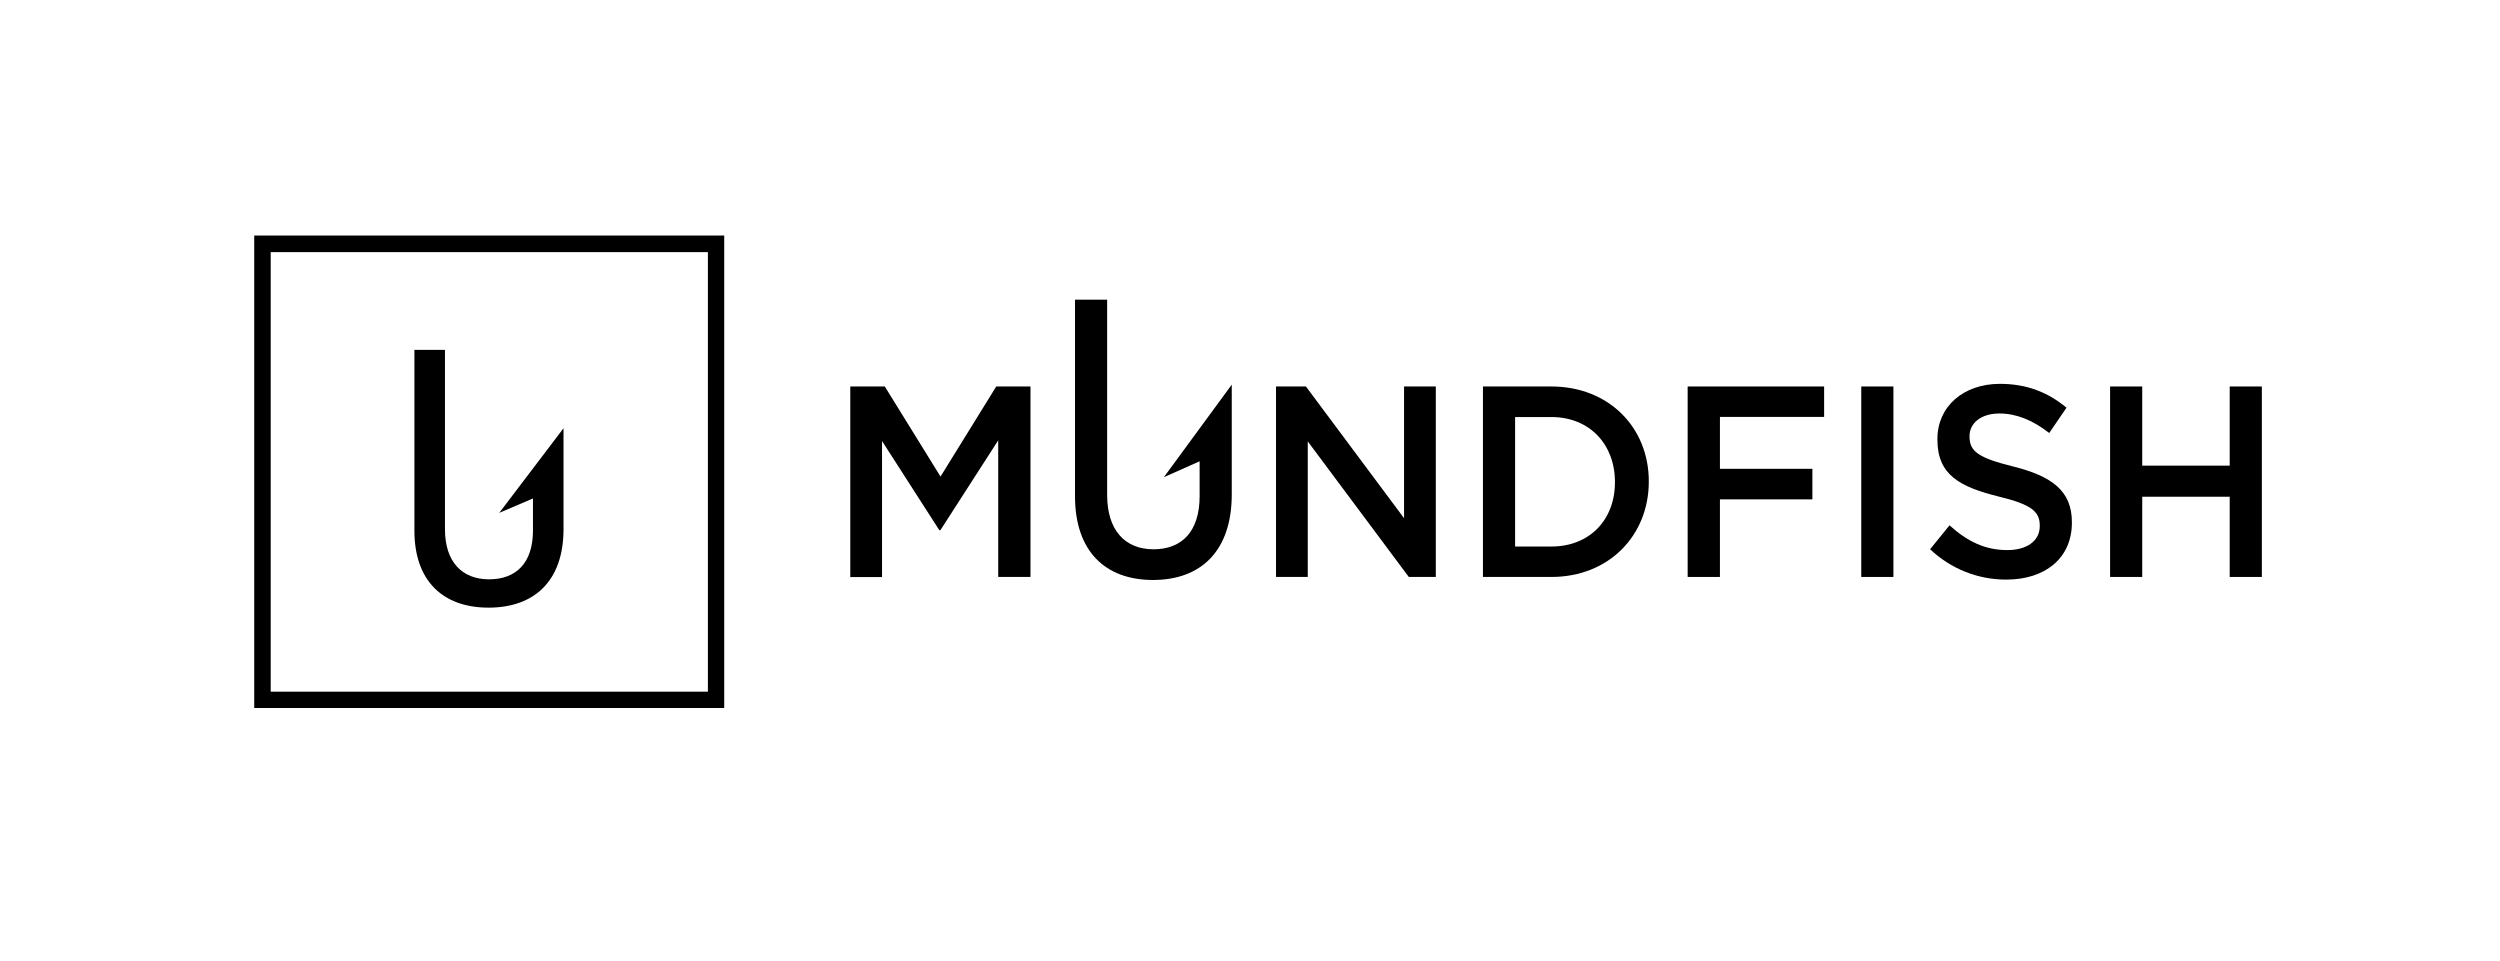 <svg xmlns="http://www.w3.org/2000/svg" xmlns:xlink="http://www.w3.org/1999/xlink" id="_&#x421;&#x43B;&#x43E;&#x439;_2" data-name="&#x421;&#x43B;&#x43E;&#x439; 2" viewBox="0 0 189.79 72.98"><defs><style>      .cls-1 {        fill: none;      }      .cls-2 {        fill-rule: evenodd;      }      .cls-3 {        clip-path: url(#clippath);      }    </style><clipPath id="clippath"><rect class="cls-1" width="189.79" height="72.98"></rect></clipPath></defs><g id="_&#x421;&#x43B;&#x43E;&#x439;_2-2" data-name="&#x421;&#x43B;&#x43E;&#x439; 2"><g class="cls-3"><g><path d="M64.57,29.34h2.6l4.23,6.84,4.23-6.84h2.6v14.46h-2.45v-10.37l-4.39,6.82h-.08l-4.35-6.77v10.33h-2.41v-14.46Z"></path><path d="M96.87,29.34h2.27l7.45,10v-10h2.41v14.46h-2.05l-7.67-10.29v10.29h-2.41v-14.46Z"></path><path d="M112.58,29.34h5.19c4.37,0,7.4,3.12,7.4,7.19v.04c0,4.07-3.02,7.23-7.4,7.23h-5.19v-14.46ZM117.77,41.49c2.92,0,4.83-2.04,4.83-4.87v-.04c0-2.83-1.91-4.92-4.83-4.92h-2.75v9.83h2.75Z"></path><path d="M128.12,29.34h10.36v2.31h-7.91v3.94h7.02v2.32h-7.02v5.89h-2.45v-14.46Z"></path><path d="M141.3,29.34h2.44v14.46h-2.44v-14.46Z"></path><path d="M146.53,41.69l1.47-1.81c1.33,1.2,2.66,1.88,4.39,1.88,1.51,0,2.46-.72,2.46-1.81v-.05c0-1.03-.56-1.59-3.14-2.21-2.96-.74-4.63-1.65-4.63-4.32v-.04c0-2.48,1.98-4.19,4.75-4.19,2.03,0,3.64.64,5.05,1.81l-1.31,1.92c-1.25-.97-2.5-1.48-3.78-1.48-1.43,0-2.27.76-2.27,1.71v.04c0,1.12.64,1.61,3.3,2.27,2.94.74,4.47,1.84,4.47,4.23v.04c0,2.71-2.05,4.32-4.97,4.32-2.15.01-4.22-.81-5.8-2.31Z"></path><path d="M160.19,29.34h2.44v6.01h6.64v-6.01h2.44v14.46h-2.44v-6.09h-6.64v6.09h-2.44v-14.46Z"></path><path d="M88.37,36.22l2.7-1.2v2.65c0,2.66-1.33,4.03-3.5,4.03s-3.52-1.45-3.52-4.13v-14.82h-2.44v14.92c0,4.19,2.31,6.36,5.92,6.36s5.98-2.17,5.98-6.49v-8.34l-5.14,7.01Z"></path><path class="cls-2" d="M53.73,19.14H20.55v33.37h33.19V19.14ZM19.3,17.88v35.87h35.68V17.88H19.3Z"></path><path d="M37.89,38.94l2.57-1.1v2.44c0,2.45-1.27,3.7-3.33,3.7s-3.35-1.33-3.35-3.8v-13.62h-2.32v13.72c0,3.85,2.19,5.85,5.63,5.85s5.69-1.99,5.69-5.96v-7.66l-4.89,6.44Z"></path></g></g></g></svg>